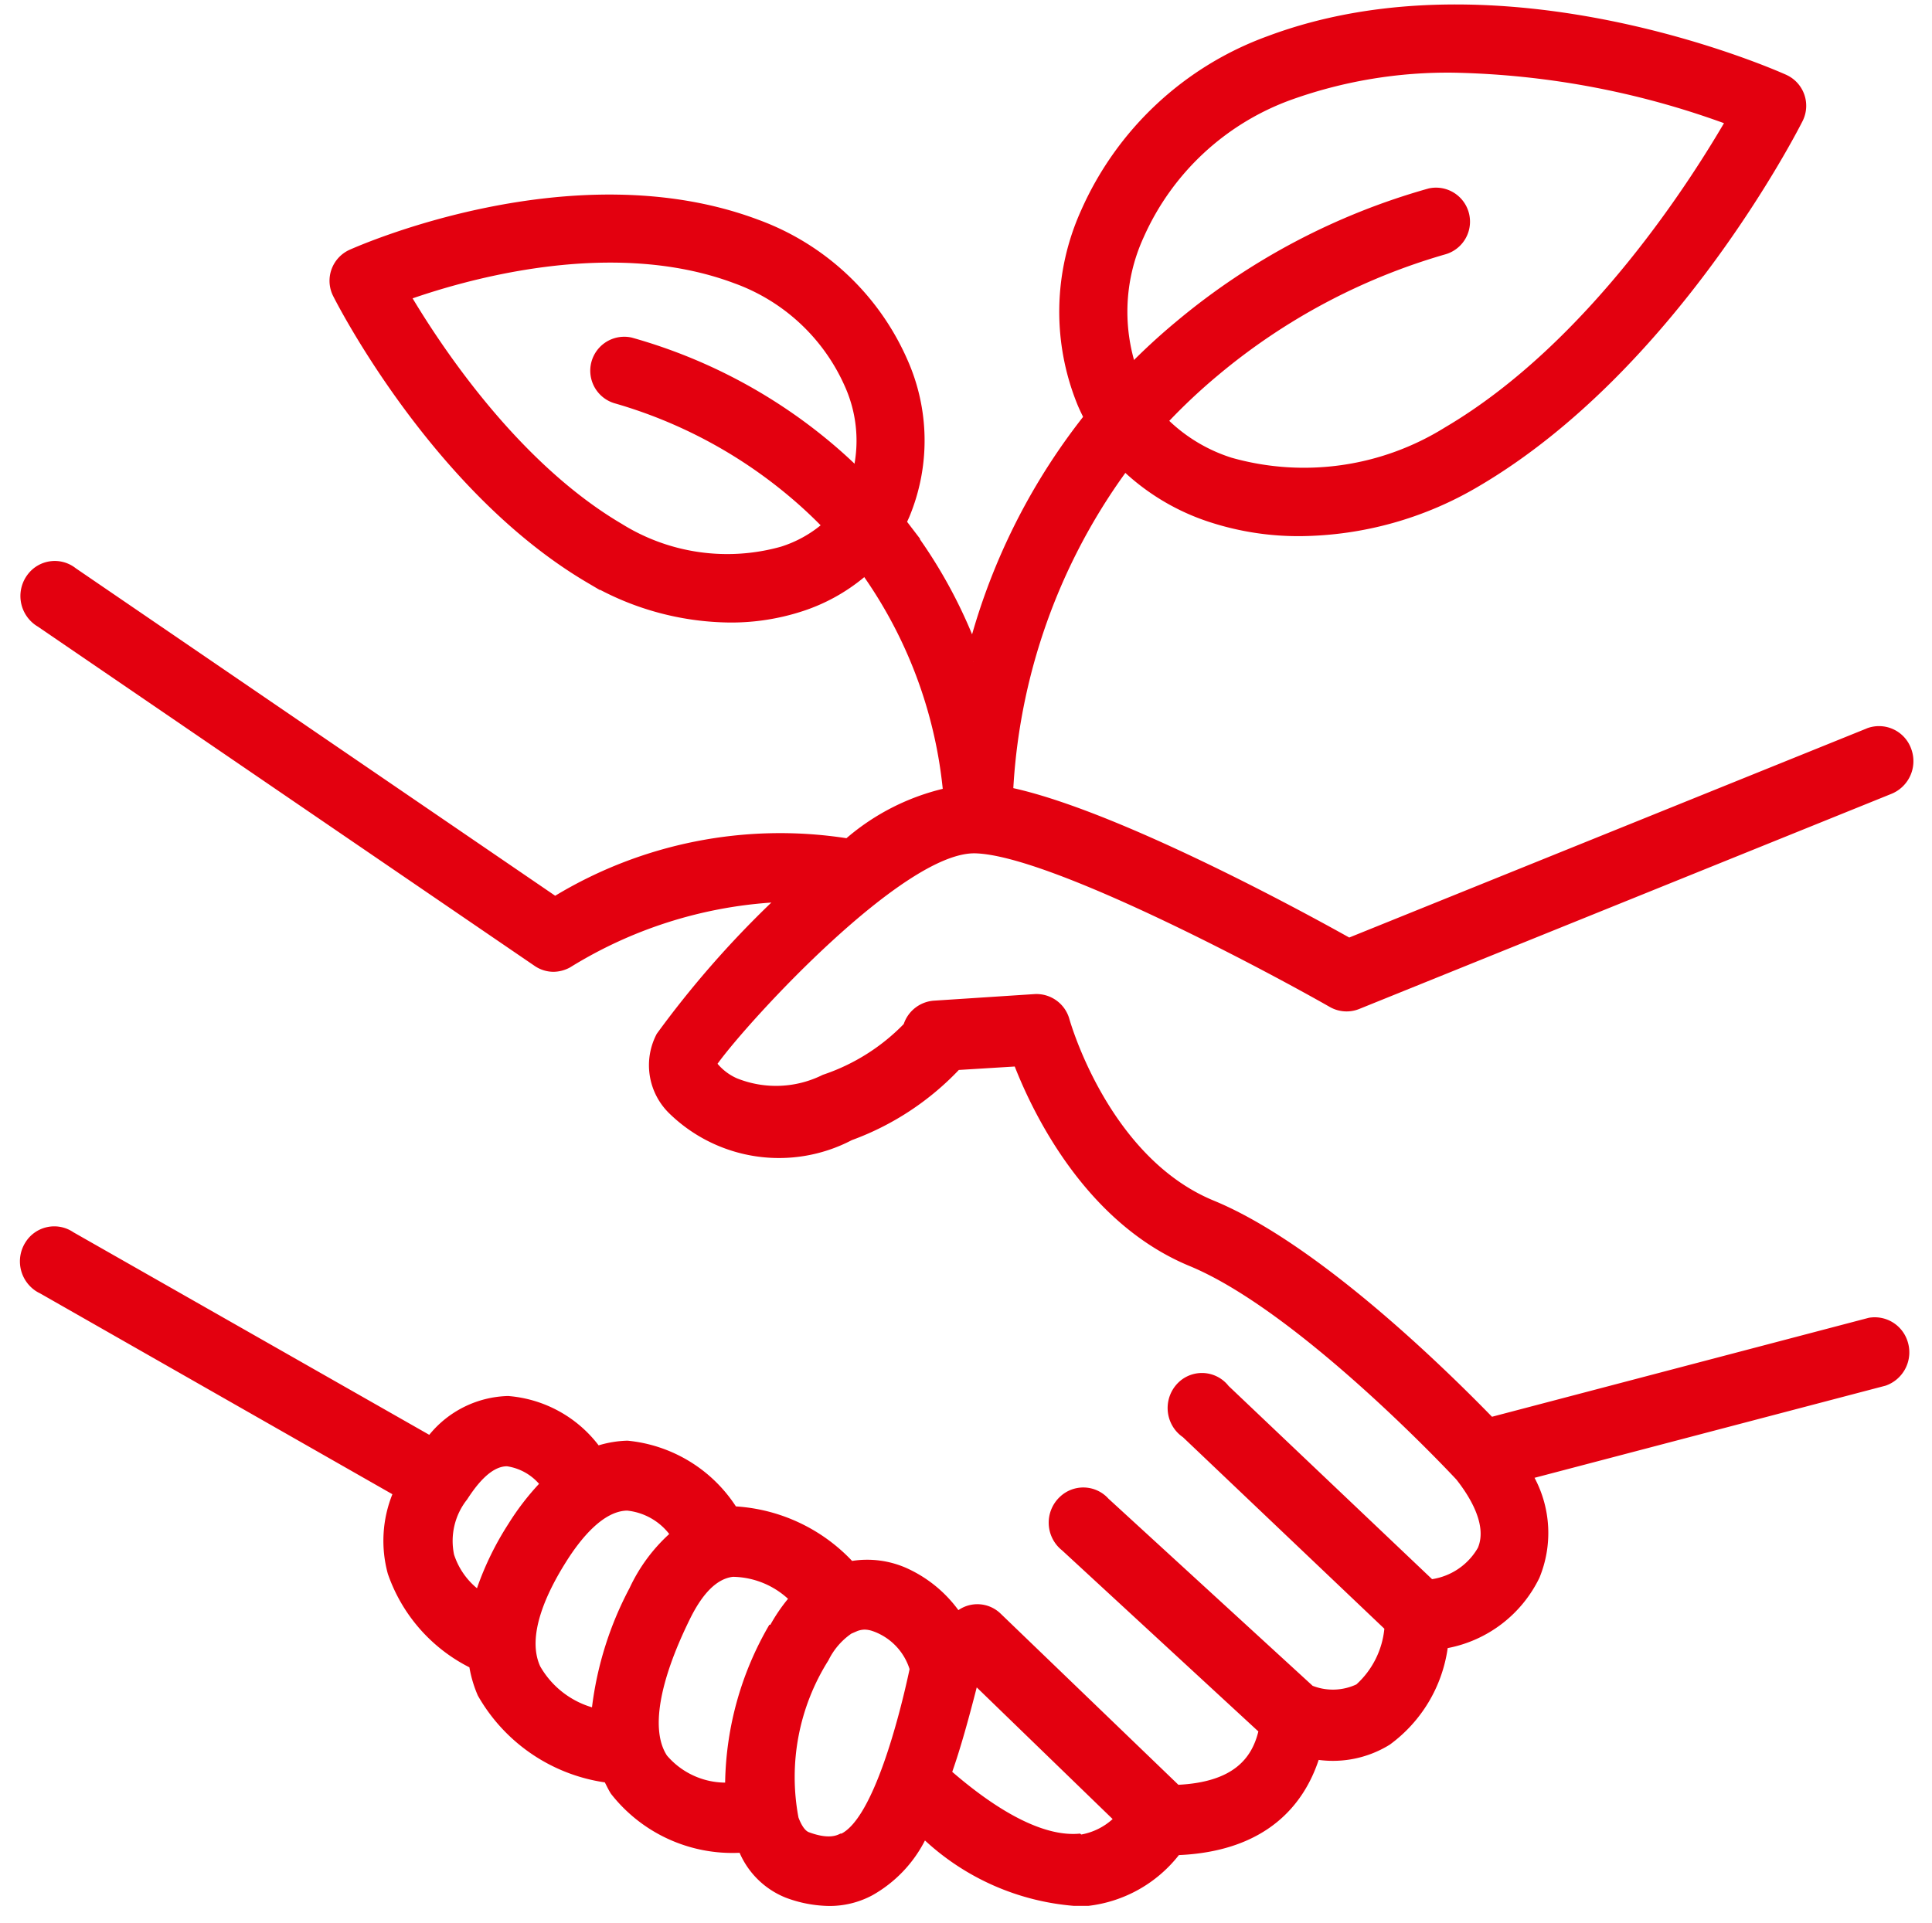 <svg xmlns="http://www.w3.org/2000/svg" width="56.124" height="55.879" viewBox="0 0 56.124 55.879">
  <g id="außergewöhnlich_icon" data-name="außergewöhnlich icon" transform="translate(0.579 -71.539)">
    <g id="Gruppe_952" data-name="Gruppe 952" transform="translate(0 87.843)">
      <path id="Pfad_4137" data-name="Pfad 4137" d="M306.093,104.745c2.13.075,8.148,3.249,10.285,4.465a.981.981,0,0,0,.859.054l15.431-6.239a1.026,1.026,0,0,0,.6-1.308.993.993,0,0,0-1.281-.608l-.047.02-15,6.062c-1.8-1.006-8.075-4.39-10.778-4.486a6.709,6.709,0,0,0-3.828,1.6,12.646,12.646,0,0,0-8.461,1.672l-13.926-9.515a.984.984,0,0,0-1.4.183,1.033,1.033,0,0,0,.179,1.43.988.988,0,0,0,.116.08l14.426,9.855a.976.976,0,0,0,.553.177,1.026,1.026,0,0,0,.486-.129,12.738,12.738,0,0,1,5.845-1.883,28.773,28.773,0,0,0-3.328,3.813,1.954,1.954,0,0,0,.34,2.29,4.564,4.564,0,0,0,5.326.8,8.149,8.149,0,0,0,3.109-2.039l1.624-.1c.573,1.461,2.11,4.574,5.086,5.8,3.129,1.3,7.456,5.892,7.742,6.2.366.462.912,1.312.626,1.985a1.858,1.858,0,0,1-1.331.911l-5.911-5.614a.984.984,0,0,0-1.4-.152,1.034,1.034,0,0,0-.149,1.433,1.016,1.016,0,0,0,.222.207l5.852,5.566a2.516,2.516,0,0,1-.812,1.618,1.615,1.615,0,0,1-1.271.041l-5.931-5.437a.984.984,0,0,0-1.411-.054A1.028,1.028,0,0,0,308.6,125l5.7,5.26c-.193.788-.732,1.468-2.323,1.55l-5.166-4.975a.969.969,0,0,0-1.225-.1,3.8,3.8,0,0,0-1.524-1.23,2.822,2.822,0,0,0-1.564-.2,5.084,5.084,0,0,0-3.375-1.584h0a4.242,4.242,0,0,0-3.149-1.91h0a3.164,3.164,0,0,0-.839.136,3.666,3.666,0,0,0-2.63-1.434,3.05,3.05,0,0,0-2.29,1.128l-10.338-5.886a.986.986,0,0,0-1.385.281,1.033,1.033,0,0,0,.276,1.414.994.994,0,0,0,.138.079l10.238,5.838a3.632,3.632,0,0,0-.133,2.311,4.8,4.8,0,0,0,2.37,2.719,3.543,3.543,0,0,0,.246.822,5.085,5.085,0,0,0,3.688,2.521c.06.116.113.231.18.333a4.475,4.475,0,0,0,3.735,1.713h0a2.454,2.454,0,0,0,1.331,1.3,3.7,3.7,0,0,0,1.265.245,2.621,2.621,0,0,0,1.265-.313,3.816,3.816,0,0,0,1.524-1.59,7.238,7.238,0,0,0,4.327,1.9h.419a3.916,3.916,0,0,0,2.63-1.475c2.583-.116,3.641-1.5,4.061-2.766a3.136,3.136,0,0,0,2.064-.442,4.2,4.2,0,0,0,1.684-2.807,3.741,3.741,0,0,0,2.663-2.039,3.413,3.413,0,0,0-.14-2.909l10.2-2.678a1.025,1.025,0,0,0,.636-1.288,1,1,0,0,0-1.128-.683l-10.944,2.875c-1.245-1.278-5.013-5.016-8.082-6.28s-4.181-5.233-4.194-5.274a.993.993,0,0,0-1.019-.727l-2.909.19a1,1,0,0,0-.885.68,5.876,5.876,0,0,1-2.35,1.475,3.04,3.04,0,0,1-2.5.1,1.56,1.56,0,0,1-.559-.421C299.516,109.577,304.029,104.67,306.093,104.745Zm-13.58,19.485a8.72,8.72,0,0,0-.912,1.869,2.11,2.11,0,0,1-.666-.979,1.938,1.938,0,0,1,.379-1.6c.233-.36.666-.965,1.158-.965h0a1.534,1.534,0,0,1,.932.51A7.548,7.548,0,0,0,292.513,124.23Zm.925,4.139c-.406-.884.186-2.141.752-3.038.426-.68,1.078-1.475,1.771-1.488a1.779,1.779,0,0,1,1.225.68,4.943,4.943,0,0,0-1.152,1.57,9.974,9.974,0,0,0-1.092,3.466A2.574,2.574,0,0,1,293.438,128.369Zm6.657-1.21a9.374,9.374,0,0,0-1.285,4.588,2.244,2.244,0,0,1-1.691-.788c-.473-.727-.233-2.134.666-3.962.373-.761.792-1.176,1.252-1.23a2.419,2.419,0,0,1,1.6.639,4.981,4.981,0,0,0-.513.754Zm2.064,6.069c-.093.048-.333.177-.919-.041-.153-.061-.26-.319-.3-.428a6.354,6.354,0,0,1,.872-4.567,2.019,2.019,0,0,1,.666-.775l.173-.075a.638.638,0,0,1,.213-.041.757.757,0,0,1,.226.041,1.716,1.716,0,0,1,1.078,1.108c-.3,1.414-1.052,4.3-1.977,4.778Zm6.963,0c-.965.1-2.243-.523-3.715-1.794.24-.68.473-1.522.712-2.454l3.948,3.826a1.84,1.84,0,0,1-.912.449Z" transform="translate(-278.324 -96.253)" fill="#e3000f" stroke="rgba(0,0,0,0)" stroke-width="../1.html"/>
    </g>
    <path id="Pfad_4139" data-name="Pfad 4139" d="M344.574,74.367a.739.739,0,0,0-.393-.427c-.33-.148-8.191-3.622-14.876-1.115a9.193,9.193,0,0,0-5.273,4.925,6.9,6.9,0,0,0-.093,5.481,5.441,5.441,0,0,0,.391.743,5.581,5.581,0,0,0,.959,1.152,6.4,6.4,0,0,0,2.36,1.357,8.079,8.079,0,0,0,2.515.385,10.1,10.1,0,0,0,5.08-1.425c5.625-3.314,9.146-10.206,9.294-10.5A.74.74,0,0,0,344.574,74.367ZM328.106,85.08a4.919,4.919,0,0,1-1.883-1.1,4.081,4.081,0,0,1-.874-1.219c-.019-.039-.037-.08-.054-.12a5.44,5.44,0,0,1,.1-4.319,7.72,7.72,0,0,1,4.432-4.121,13.717,13.717,0,0,1,4.815-.8,24.619,24.619,0,0,1,8.2,1.586c-1.041,1.82-4.1,6.688-8.338,9.184A7.99,7.99,0,0,1,328.106,85.08Z" transform="translate(-292.975)" fill="#e3000f" stroke="#e3000f" stroke-miterlimit="10" stroke-width="0.5"/>
    <path id="Pfad_4141" data-name="Pfad 4141" d="M308.4,84.985a7.308,7.308,0,0,0-4.188-3.913c-5.254-1.969-11.414.755-11.674.87a.741.741,0,0,0-.393.427.731.731,0,0,0,.037.578c.115.229,2.87,5.621,7.278,8.219a8.027,8.027,0,0,0,4.028,1.129,6.422,6.422,0,0,0,2-.308,5.175,5.175,0,0,0,1.754-.966,4.538,4.538,0,0,0,.971-1.15,4.322,4.322,0,0,0,.255-.5A5.52,5.52,0,0,0,308.4,84.985Zm-1.227,3.661c-.018.047-.036.094-.056.14a3,3,0,0,1-.8,1.095,3.726,3.726,0,0,1-1.28.7,6.037,6.037,0,0,1-4.826-.69c-3.132-1.845-5.434-5.391-6.315-6.9,1.726-.626,6.109-1.924,9.8-.539a5.828,5.828,0,0,1,3.347,3.11A4.1,4.1,0,0,1,307.171,88.646Z" transform="translate(-282.859 -2.917)" fill="#e3000f" stroke="#e3000f" stroke-miterlimit="10" stroke-width="0.5"/>
    <path id="Pfad_4142" data-name="Pfad 4142" d="M314.1,93.584a18.2,18.2,0,0,1,3.243-6.8c.163-.213.327-.418.5-.615s.346-.4.523-.594a18.132,18.132,0,0,1,1.788-1.7,19.461,19.461,0,0,1,7.226-3.811.738.738,0,0,1,.339,1.436h0a18.307,18.307,0,0,0-6.67,3.549,17.189,17.189,0,0,0-1.809,1.745q-.246.275-.478.559c-.158.191-.308.385-.455.583a17.582,17.582,0,0,0-3.33,9.938l-1.475.038a13.353,13.353,0,0,0-2.418-7q-.214-.3-.45-.585t-.481-.555a13.235,13.235,0,0,0-1.266-1.209,14.066,14.066,0,0,0-5.121-2.731.737.737,0,0,1,.34-1.434,15.249,15.249,0,0,1,5.677,2.992A14.358,14.358,0,0,1,311,88.536q.273.285.542.6.254.3.5.622a14.134,14.134,0,0,1,2.051,3.823" transform="translate(-286.394 -2.807)" fill="#e3000f" stroke="#e3000f" stroke-miterlimit="10" stroke-width="0.5"/>
  </g>
</svg>
